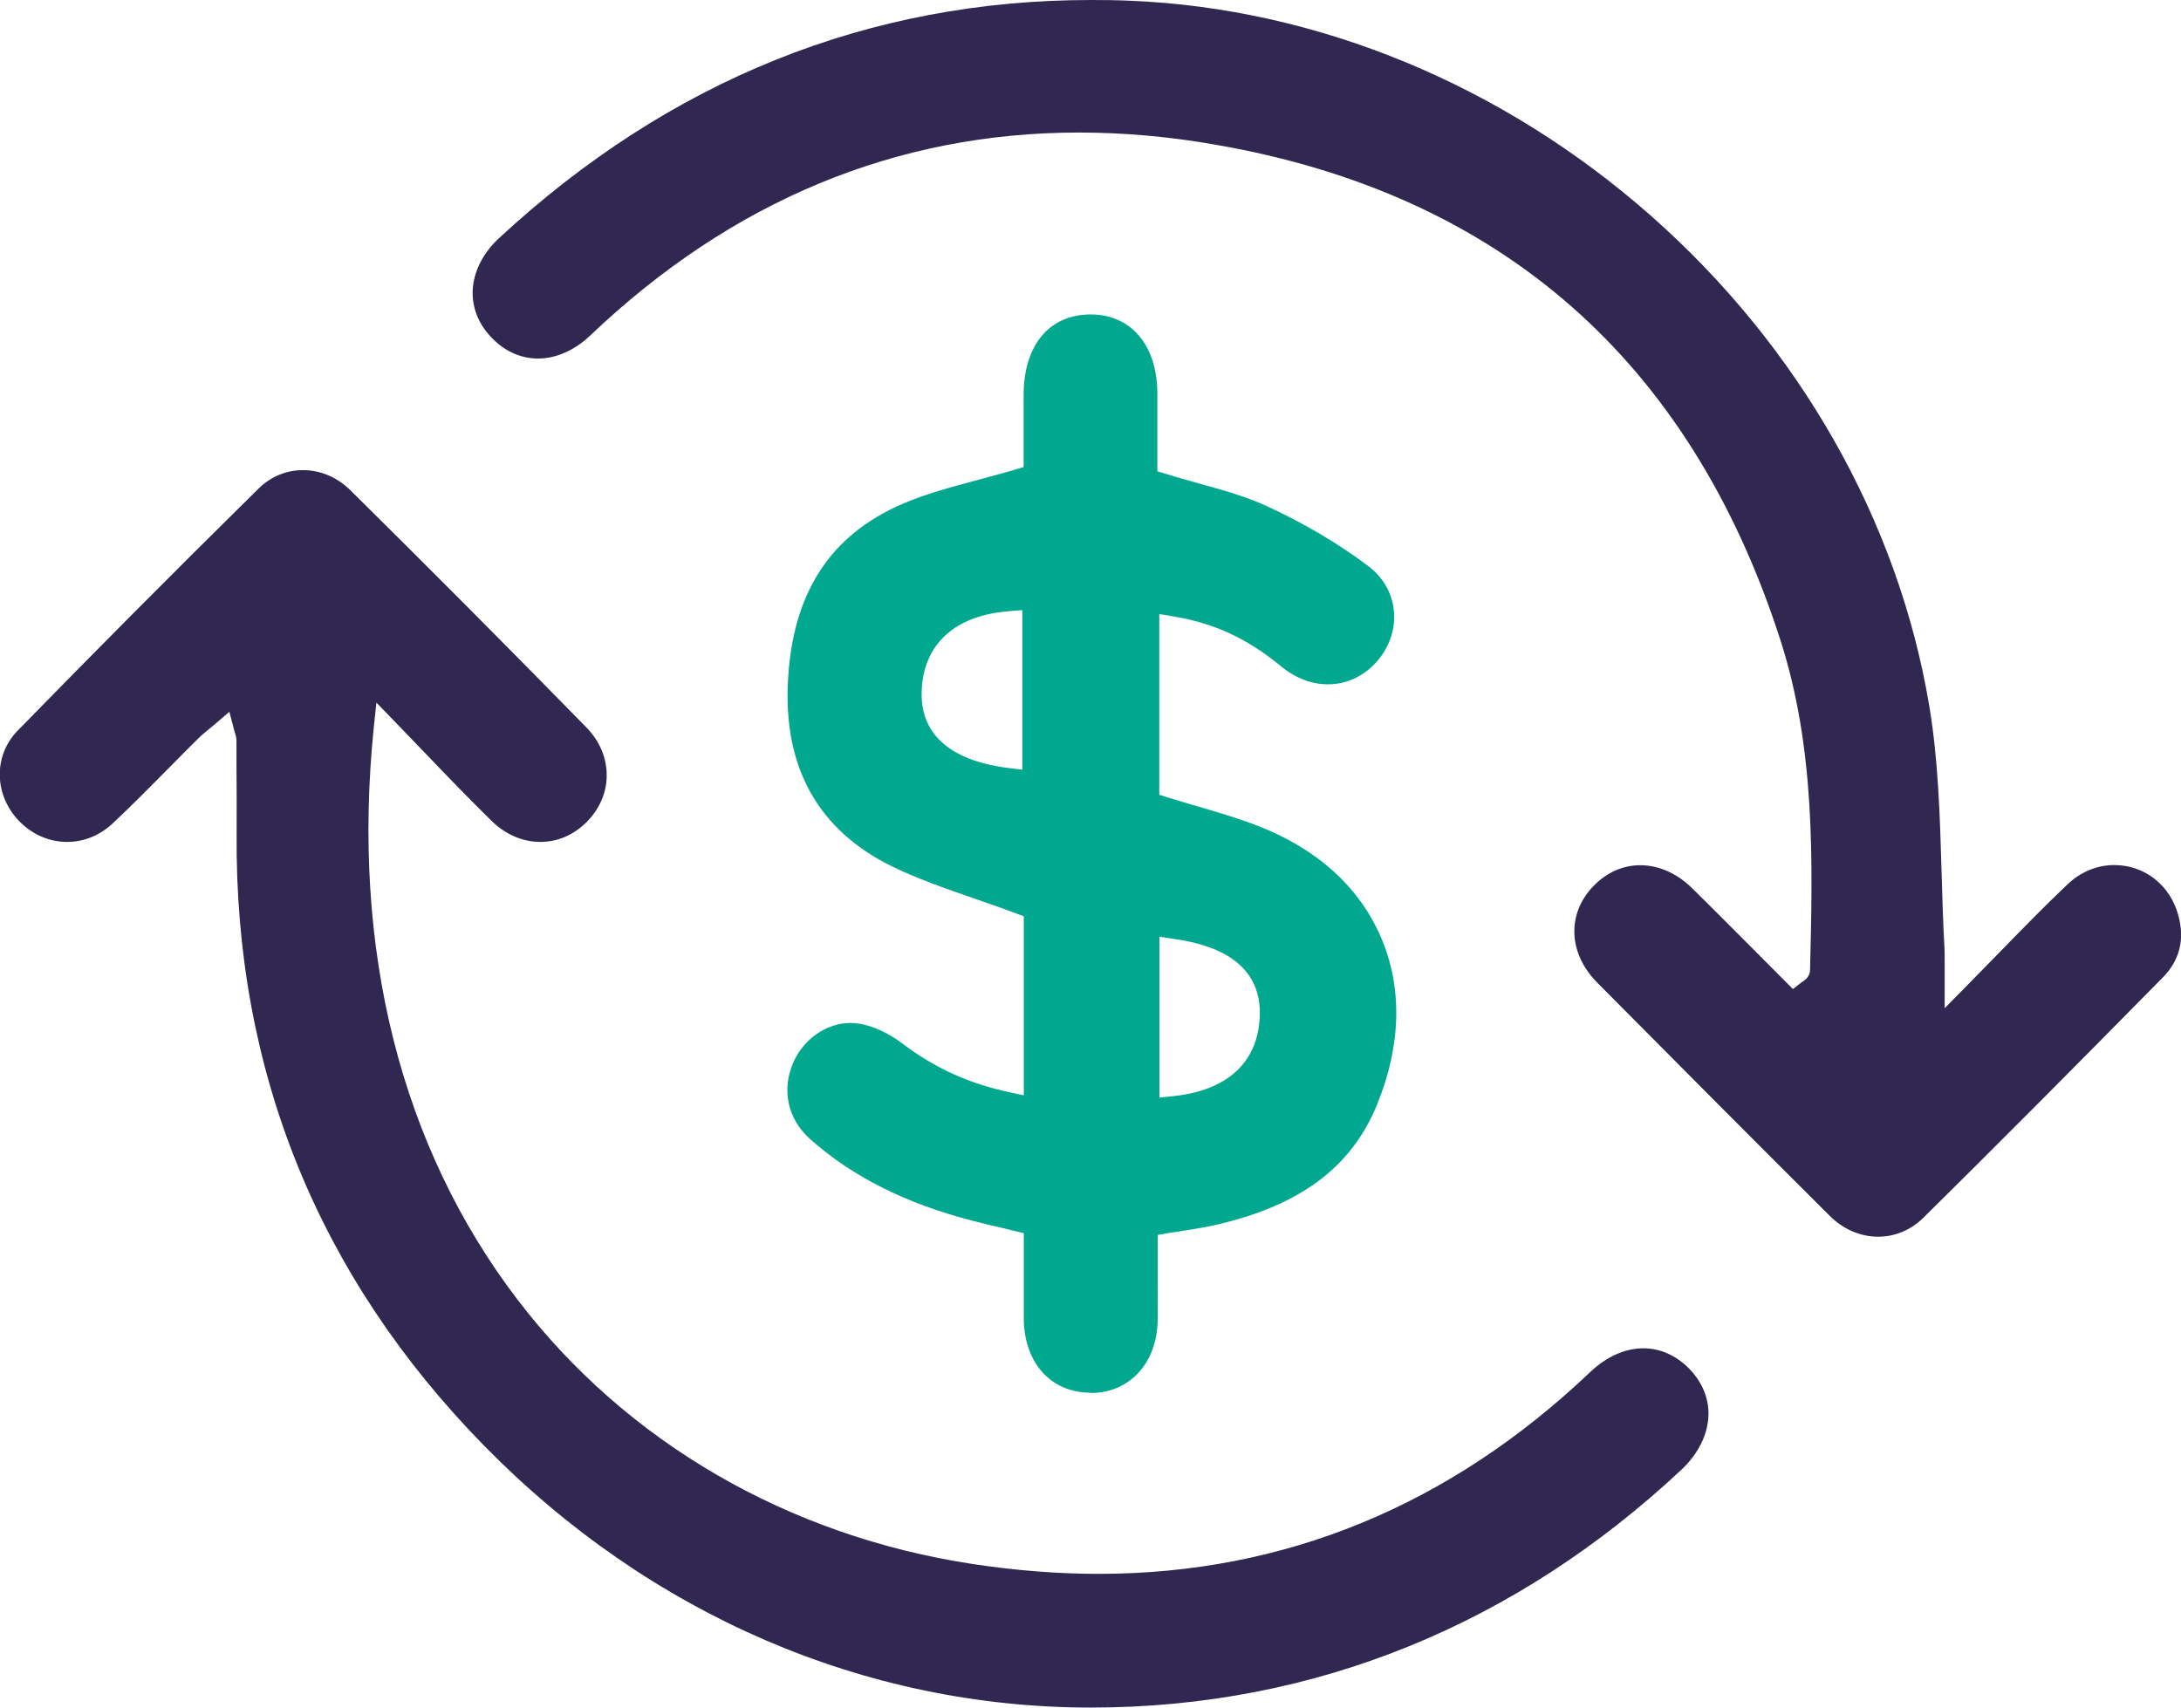 <?xml version="1.0" encoding="UTF-8"?>
<svg id="Layer_2" data-name="Layer 2" xmlns="http://www.w3.org/2000/svg" viewBox="0 0 147.93 115.83">
  <defs>
    <style>
      .cls-1 {
        fill: #00a88f;
      }

      .cls-2 {
        fill: #312852;
      }
    </style>
  </defs>
  <g id="Layer_1-2" data-name="Layer 1">
    <g>
      <path class="cls-2" d="M15.56,48.29l.32,1.23c.03.1.05.17.07.23.04.14.08.28.09.46v1.56c.01,1.6.02,3.19.01,4.79-.13,16.06,5.53,30.03,16.81,41.53,11.22,11.44,25.83,17.74,41.13,17.74s28.94-5.73,40.05-16.13c1.15-1.08,1.8-2.39,1.84-3.7.03-1.15-.42-2.23-1.28-3.13-.89-.92-1.98-1.41-3.13-1.41-1.25,0-2.5.56-3.61,1.61-9.55,9.08-20.77,13.69-33.35,13.69-2.77,0-5.65-.23-8.55-.67-12.53-1.91-23.48-8.27-30.85-17.92-7.92-10.37-11.29-23.78-9.76-38.8l.18-1.71,1.2,1.24c.73.75,1.43,1.48,2.12,2.2,1.54,1.61,3,3.12,4.51,4.6.93.91,2.1,1.41,3.28,1.41s2.23-.46,3.09-1.29c.9-.87,1.41-2,1.42-3.18.02-1.2-.47-2.37-1.38-3.3-5.42-5.54-10.8-10.94-15.99-16.07-.9-.9-2.05-1.38-3.24-1.38-1.11,0-2.18.44-3,1.25-5.81,5.73-11.15,11.1-16.34,16.42-1.69,1.73-1.61,4.46.19,6.23.87.85,1.99,1.32,3.16,1.32s2.23-.45,3.1-1.26c1.3-1.22,2.57-2.51,3.8-3.75.66-.67,1.31-1.33,1.98-1.99.24-.24.5-.45.78-.68.12-.1.24-.2.37-.31l.97-.83Z"/>
      <path class="cls-2" d="M111.26,58.69c-1.16,0-2.24.47-3.12,1.35-1.88,1.88-1.8,4.6.19,6.61,5.64,5.69,10.8,10.87,15.77,15.82.92.92,2.09,1.42,3.3,1.42,1.13,0,2.22-.46,3.06-1.29,4.75-4.69,9.91-9.87,16.24-16.3,1.13-1.15,1.49-2.55,1.06-4.17-.54-2.07-2.29-3.45-4.34-3.45-1.18,0-2.28.45-3.19,1.31-1.54,1.46-3.04,3-4.63,4.63-.75.77-1.52,1.56-2.33,2.38l-1.37,1.39v-1.95c0-.39,0-.7,0-.98,0-.45,0-.77-.01-1.1-.1-1.74-.15-3.51-.2-5.23-.11-3.74-.22-7.59-.84-11.28-2.11-12.55-8.81-24.34-18.89-33.23C101.9,5.75,89.36.57,76.66.05c-.88-.04-1.78-.05-2.65-.05-15.08,0-28.6,5.44-40.17,16.16-1.1,1.02-1.73,2.29-1.78,3.56-.04,1.15.39,2.24,1.24,3.14.9.96,2.01,1.46,3.2,1.46s2.46-.54,3.53-1.56c9.6-9.14,20.76-13.77,33.15-13.77,3,0,6.11.27,9.24.82,19.33,3.34,32.22,14.64,38.33,33.58,2.39,7.41,2.2,15.03,2.02,22.41-.01.46-.36.69-.51.79-.03.02-.06.04-.09.06l-.56.44-.51-.51-1.91-1.92c-1.48-1.48-2.95-2.97-4.44-4.43-1.01-.99-2.25-1.54-3.49-1.54"/>
      <path class="cls-1" d="M68.48,41.46c-3.74.26-5.91,2.28-5.97,5.54-.04,1.99.97,4.49,5.93,5.1l.9.11v-10.82l-.86.06ZM78.64,74.45l.88-.09c3.77-.37,5.87-2.35,5.93-5.56.08-4.23-4.42-4.9-5.89-5.12l-.92-.14v10.91ZM73.94,94.47c-2.67-.01-4.48-2.03-4.5-5.03,0-1.15,0-2.29,0-3.49v-2.3l-1.53-.37c-.65-.15-1.3-.3-1.94-.47-4.53-1.17-8.14-2.98-11.02-5.54-1.51-1.34-1.95-3.31-1.16-5.16.7-1.63,2.27-2.72,3.9-2.72.2,0,.39.02.59.05.92.14,1.97.63,2.89,1.32,2.21,1.68,4.53,2.74,7.3,3.33l.97.21v-12.15l-.52-.19c-.98-.37-1.95-.7-2.89-1.03-1.97-.68-3.83-1.33-5.57-2.18-4.93-2.44-7.3-6.63-7.02-12.45.28-6.01,2.82-9.98,7.77-12.12,1.55-.67,3.24-1.12,5.01-1.6.86-.23,1.74-.46,2.64-.73l.57-.17v-4.89c0-1.83.51-3.3,1.47-4.27.78-.78,1.84-1.19,3.08-1.19,2.75,0,4.51,2.11,4.52,5.35,0,1.13,0,4.7,0,4.7v.59l.57.17c.76.24,1.52.45,2.27.66,1.63.45,3.16.88,4.58,1.53,2.52,1.16,4.82,2.52,6.85,4.04,1.02.76,1.65,1.84,1.77,3.04.13,1.22-.29,2.48-1.15,3.46-.88,1-2.05,1.55-3.31,1.55-1.12,0-2.22-.42-3.19-1.22-2.29-1.89-4.55-2.94-7.33-3.39l-.93-.16v12.26l.57.18c.65.2,1.31.4,1.97.59,1.37.4,2.8.82,4.14,1.34,4,1.54,6.89,4.15,8.35,7.55,1.48,3.42,1.38,7.35-.26,11.36-1.75,4.29-5.28,6.89-11.08,8.19-.62.14-1.25.23-1.97.35-.37.06-.75.12-1.16.18l-.67.12v2.27c0,1.16.01,2.33,0,3.49-.03,2.92-1.9,4.96-4.54,4.96h-.02Z"/>
    </g>
  </g>
</svg>